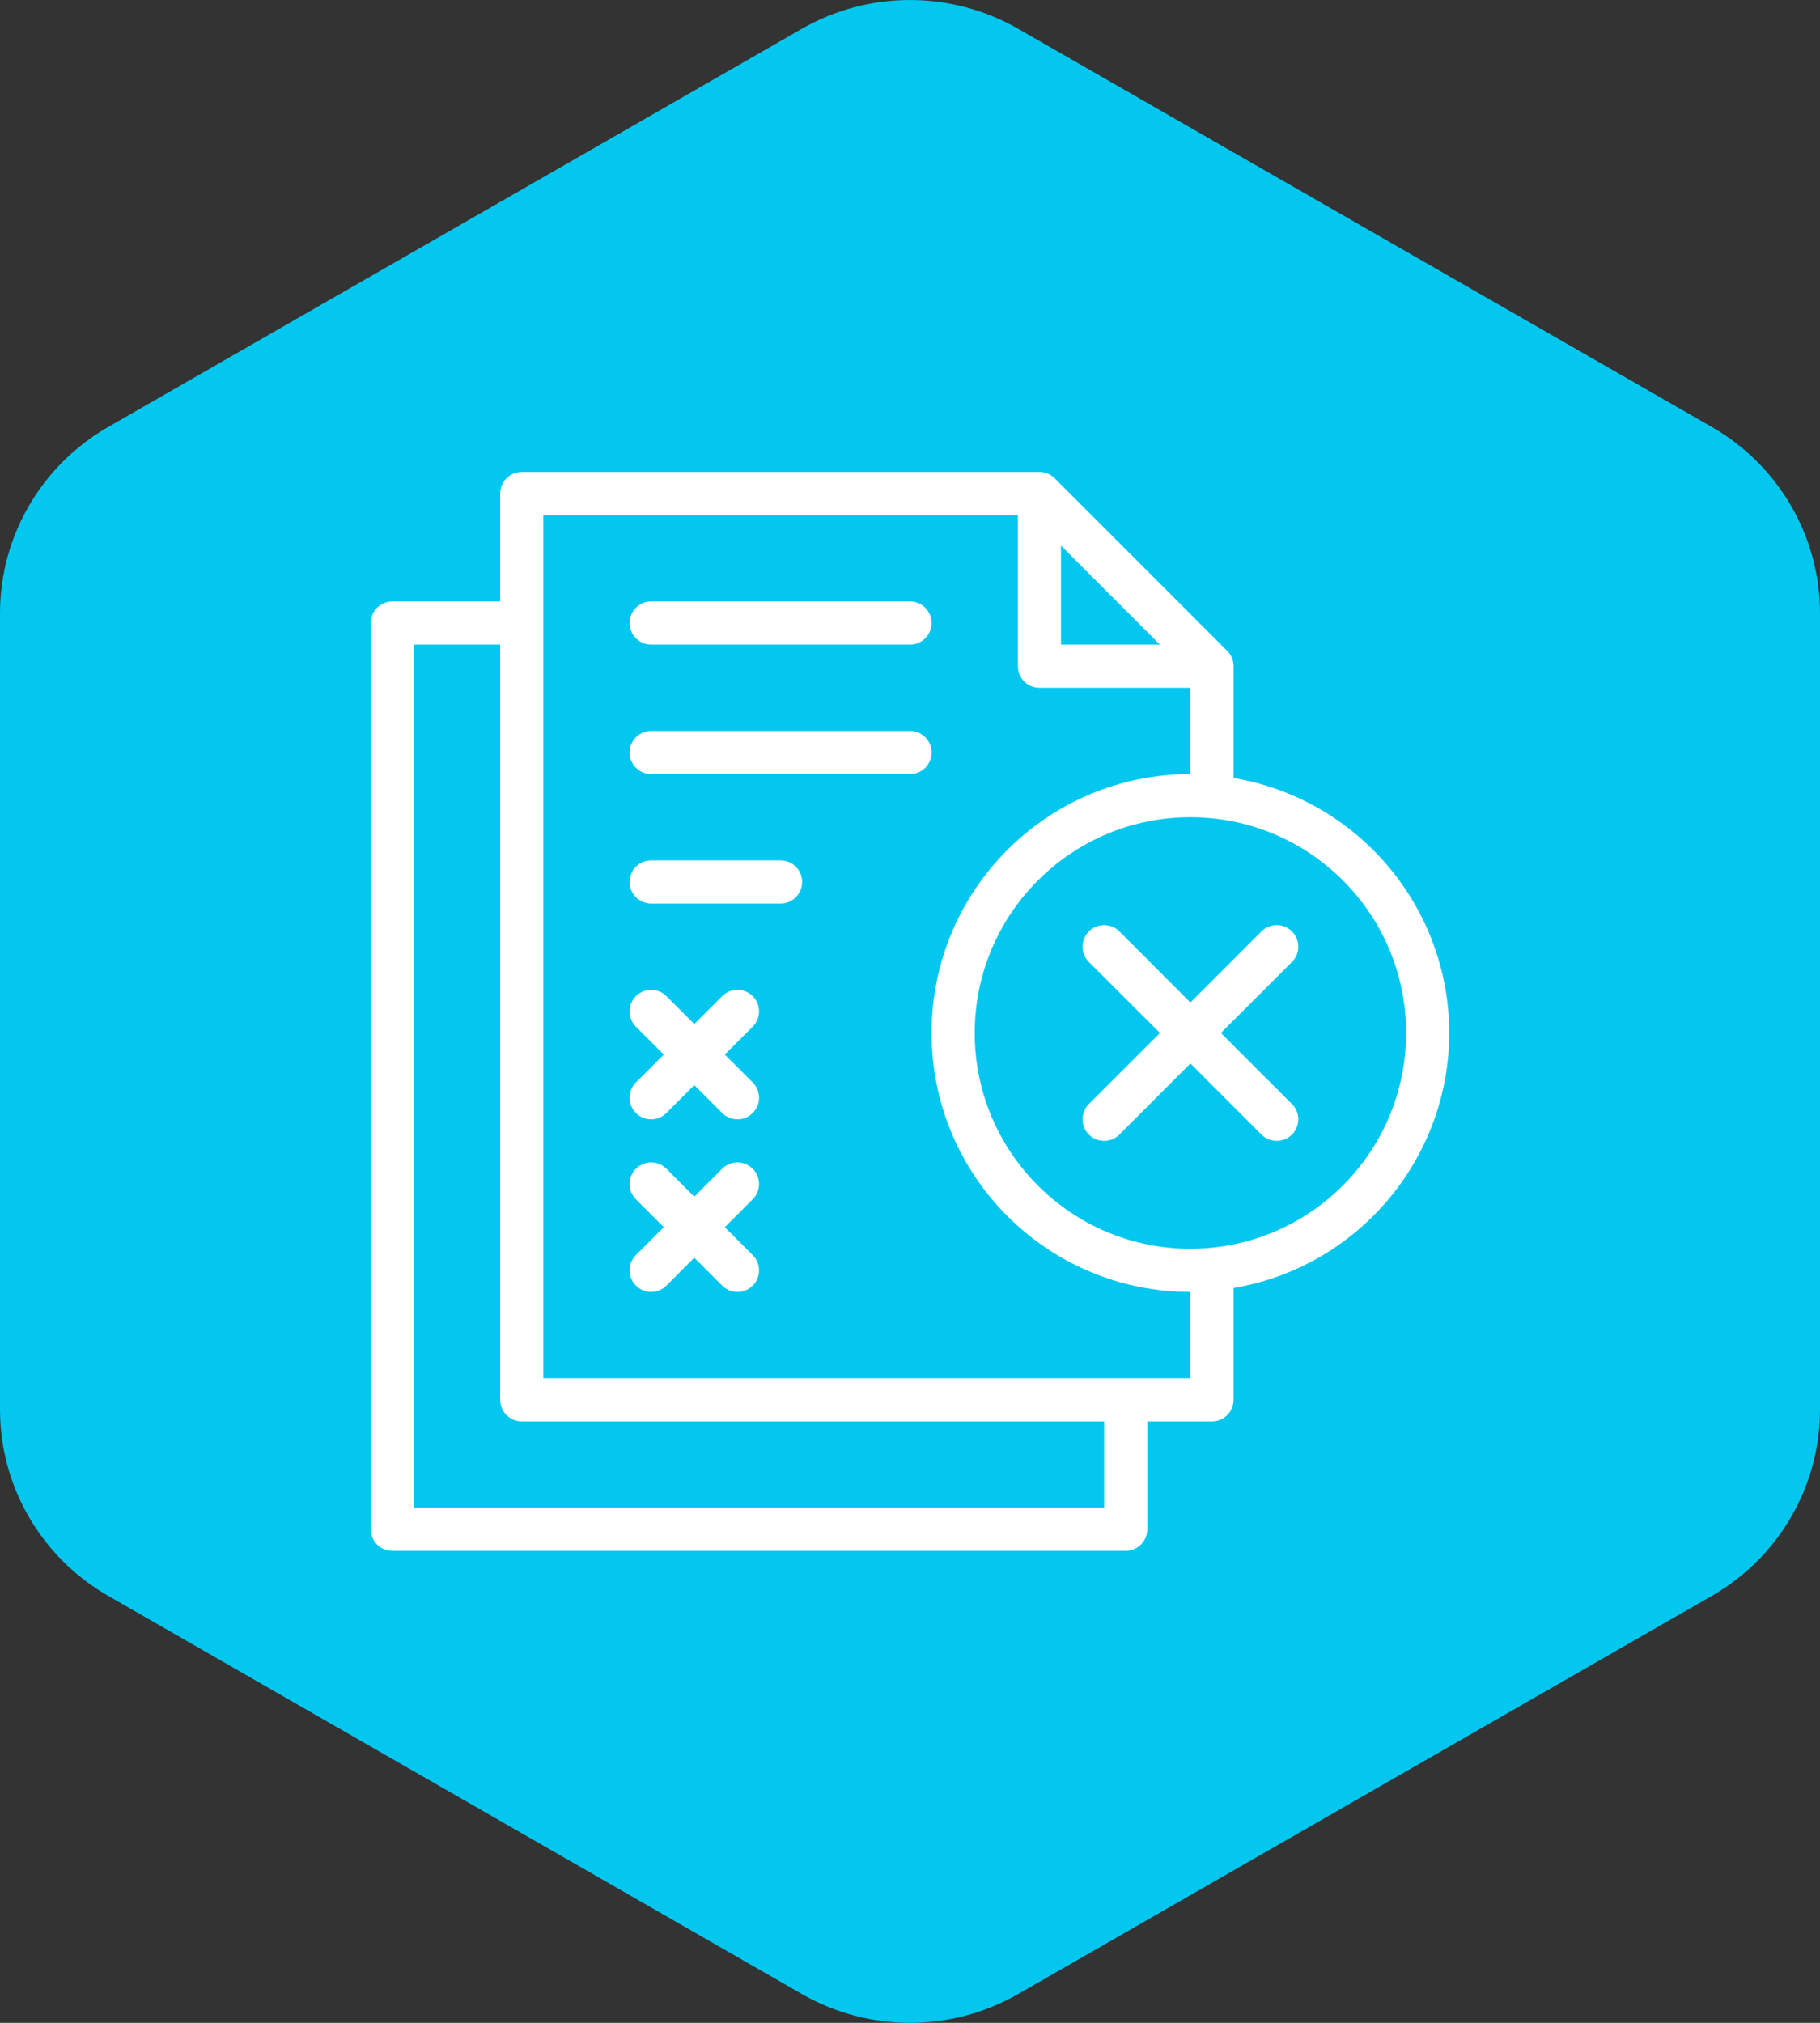 <svg width="54" height="60" viewBox="0 0 54 60" fill="none" xmlns="http://www.w3.org/2000/svg">
<rect x="0" y="0" width="54" height="60" fill="#333333" stroke="none"/>
<path d="M54 41.81V18.189C54 15.911 52.777 13.804 50.791 12.665L30.209 0.854C28.223 -0.284 25.777 -0.284 23.791 0.854L3.209 12.665C1.223 13.804 0 15.911 0 18.189V41.81C0 44.089 1.223 46.195 3.209 47.335L23.791 59.145C25.777 60.285 28.223 60.285 30.209 59.145L50.791 47.335C52.777 46.195 54 44.089 54 41.81Z" fill="#03C7EE"/>
<path d="M43 30.64C42.993 26.896 40.291 23.702 36.6 23.075V19.76C36.6 19.59 36.533 19.427 36.413 19.307L31.293 14.187C31.173 14.067 31.01 13.999 30.84 14H15.48C15.126 14 14.84 14.286 14.84 14.64V17.84H11.64C11.286 17.84 11 18.126 11 18.48V45.36C11 45.714 11.286 46 11.64 46H33.4C33.754 46 34.04 45.714 34.04 45.36V42.16H35.96C36.314 42.16 36.6 41.874 36.6 41.52V38.205C40.291 37.578 42.993 34.383 43 30.64ZM31.48 16.185L34.415 19.12H31.48V16.185ZM32.76 44.72H12.28V19.12H14.84V41.52C14.84 41.874 15.126 42.16 15.48 42.16H32.76V44.72ZM35.32 40.88H16.12V15.28H30.2V19.76C30.2 20.114 30.486 20.4 30.84 20.4H35.32V22.96C31.078 22.96 27.64 26.398 27.64 30.64C27.64 34.882 31.078 38.32 35.32 38.32V40.88ZM35.32 37.04C31.786 37.04 28.92 34.174 28.92 30.64C28.92 27.106 31.786 24.24 35.32 24.24C38.854 24.24 41.72 27.106 41.72 30.64C41.716 34.173 38.853 37.036 35.32 37.04Z" fill="white"/>
<path d="M38.333 27.627C38.084 27.377 37.678 27.376 37.428 27.626L37.427 27.627L35.32 29.735L33.213 27.627C32.963 27.377 32.557 27.377 32.307 27.627C32.057 27.877 32.057 28.283 32.307 28.533L34.416 30.64L32.307 32.747C32.057 32.997 32.057 33.403 32.307 33.653C32.557 33.903 32.963 33.903 33.213 33.653L35.32 31.544L37.427 33.653C37.677 33.903 38.083 33.903 38.333 33.653C38.584 33.403 38.584 32.997 38.333 32.747L36.225 30.64L38.333 28.533C38.584 28.283 38.584 27.878 38.334 27.628L38.333 27.627Z" fill="white"/>
<path d="M19.32 19.12H27C27.354 19.12 27.64 18.834 27.64 18.48C27.64 18.126 27.354 17.84 27 17.84H19.32C18.967 17.84 18.68 18.126 18.68 18.48C18.68 18.834 18.967 19.12 19.32 19.12Z" fill="white"/>
<path d="M27 21.68H19.32C18.967 21.68 18.68 21.966 18.68 22.32C18.68 22.674 18.967 22.96 19.32 22.96H27C27.354 22.96 27.64 22.674 27.64 22.32C27.64 21.966 27.354 21.68 27 21.68Z" fill="white"/>
<path d="M23.16 25.52H19.32C18.967 25.52 18.68 25.806 18.68 26.16C18.68 26.514 18.967 26.8 19.32 26.8H23.16C23.514 26.8 23.8 26.514 23.8 26.16C23.8 25.806 23.514 25.52 23.16 25.52Z" fill="white"/>
<path d="M22.333 29.547C22.084 29.297 21.678 29.296 21.428 29.546L21.427 29.547L20.6 30.375L19.773 29.547C19.523 29.297 19.117 29.297 18.867 29.547C18.617 29.797 18.617 30.203 18.867 30.453L19.696 31.28L18.867 32.107C18.617 32.357 18.617 32.763 18.867 33.013C19.117 33.263 19.523 33.263 19.773 33.013L20.6 32.185L21.427 33.013C21.677 33.263 22.083 33.263 22.333 33.013C22.584 32.763 22.584 32.357 22.333 32.107L21.505 31.28L22.333 30.453C22.584 30.203 22.584 29.798 22.334 29.548L22.333 29.547Z" fill="white"/>
<path d="M22.333 34.667C22.084 34.417 21.678 34.416 21.428 34.666L21.427 34.667L20.6 35.495L19.773 34.667C19.523 34.417 19.117 34.417 18.867 34.667C18.617 34.917 18.617 35.323 18.867 35.573L19.696 36.4L18.867 37.227C18.617 37.477 18.617 37.883 18.867 38.133C19.117 38.383 19.523 38.383 19.773 38.133L20.6 37.305L21.427 38.133C21.677 38.383 22.083 38.383 22.333 38.133C22.584 37.883 22.584 37.477 22.333 37.227L21.505 36.4L22.333 35.573C22.584 35.323 22.584 34.918 22.334 34.668L22.333 34.667Z" fill="white"/>
</svg>
